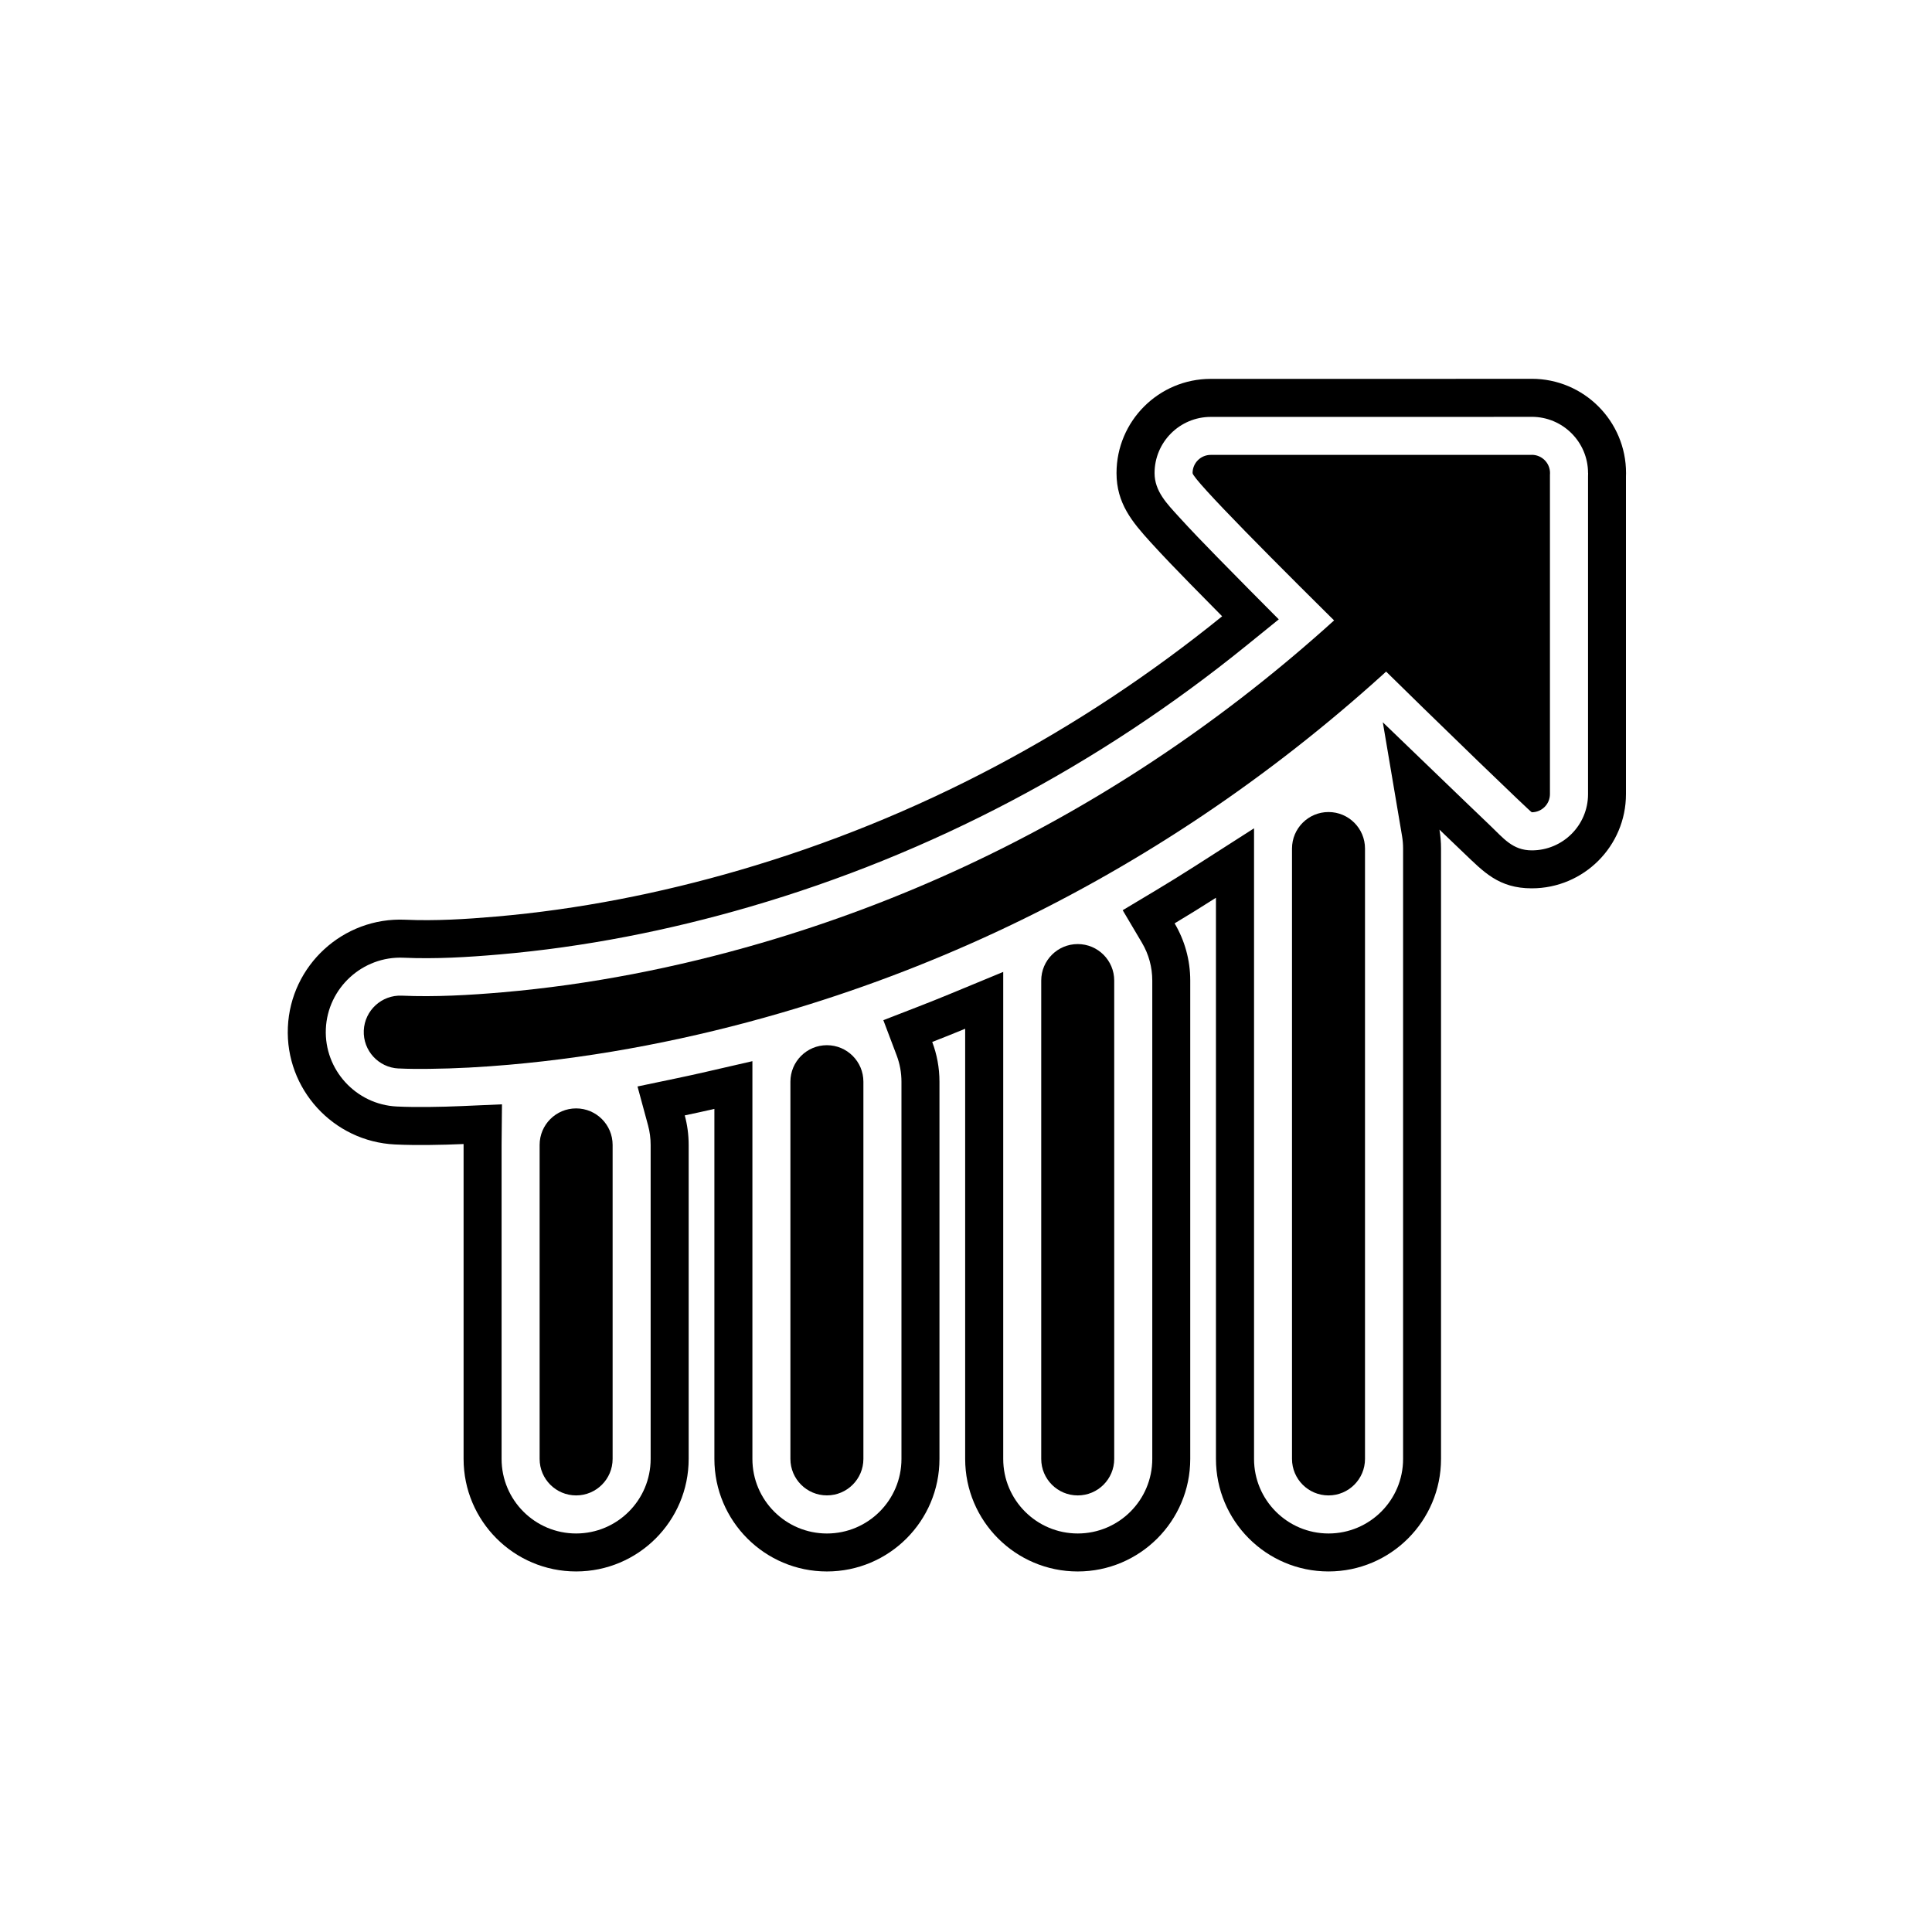 <?xml version="1.0" encoding="UTF-8"?>
<!-- Uploaded to: ICON Repo, www.svgrepo.com, Generator: ICON Repo Mixer Tools -->
<svg fill="#000000" width="800px" height="800px" version="1.1" viewBox="144 144 512 512" xmlns="http://www.w3.org/2000/svg">
 <g>
  <path d="m467.88 307.32c-2.84-2.863-5.672-5.734-8.488-8.617-3.535-3.621-7.078-7.269-10.48-11.016-4.875-5.367-9.023-10.305-9.023-18.312 0-13.785 11.188-24.969 24.969-24.969h64.922v-0.02h20.152c13.793 0 24.988 11.195 24.988 24.988 0 0.301-0.008 0.598-0.02 0.898v84.176c0 13.785-11.188 24.969-24.969 24.969-8.781 0-12.777-4.398-17.969-9.336-2.172-2.066-4.332-4.141-6.492-6.219 0.273 1.625 0.418 3.297 0.418 5.004v161.76c0 16.465-13.363 29.824-29.824 29.824-16.465 0-29.824-13.363-29.824-29.824v-148.71c-3.617 2.316-7.269 4.578-10.953 6.785 2.629 4.445 4.141 9.629 4.141 15.16v126.77c0 16.465-13.363 29.824-29.824 29.824-16.465 0-29.824-13.363-29.824-29.824v-114c-2.894 1.199-5.805 2.363-8.73 3.5 1.238 3.277 1.918 6.828 1.918 10.539v99.961c0 16.465-13.363 29.824-29.824 29.824-16.465 0-29.824-13.363-29.824-29.824v-92.762c-2.609 0.602-5.227 1.176-7.852 1.723 0.676 2.492 1.035 5.113 1.035 7.816v83.219c0 16.465-13.363 29.824-29.824 29.824-16.465 0-29.824-13.363-29.824-29.824v-83.219-0.227c-2.988 0.133-5.981 0.215-8.969 0.246-3.078 0.031-6.156 0.016-9.23-0.133-16.359-0.793-29.074-14.691-28.367-31.062 0.707-16.418 14.676-29.227 31.098-28.496 7.992 0.355 16.141-0.148 24.105-0.84 21.789-1.883 43.488-6.172 64.477-12.289 47.398-13.816 90.332-36.844 127.92-67.289zm96.969-37.961c-0.008-8.223-6.688-14.895-14.914-14.895h-10.074v0.02h-74.996c-8.223 0-14.895 6.672-14.895 14.895 0 4.82 3.352 8.176 6.402 11.535 3.328 3.664 6.777 7.215 10.234 10.754 2.797 2.863 5.606 5.715 8.426 8.559l7.856 7.91-8.664 7.016c-38.949 31.547-83.262 55.09-131.44 69.133-21.652 6.312-43.949 10.711-66.43 12.652-8.445 0.73-16.941 1.242-25.418 0.867-10.844-0.48-20.117 8.023-20.582 18.867-0.465 10.82 7.981 20.039 18.789 20.562 2.879 0.141 5.762 0.152 8.641 0.121 2.879-0.027 5.754-0.109 8.629-0.234l10.617-0.465-0.102 10.629v0.059 0.074 83.219c0 10.902 8.848 19.75 19.75 19.75 10.902 0 19.75-8.848 19.75-19.75v-83.219c0-1.75-0.227-3.492-0.684-5.18l-2.797-10.312 10.457-2.188c2.559-0.535 5.109-1.094 7.656-1.68l12.336-2.836v105.42c0 10.902 8.848 19.75 19.75 19.75 10.902 0 19.75-8.848 19.75-19.75v-99.961c0-2.387-0.422-4.742-1.266-6.977l-3.535-9.348 9.316-3.613c2.856-1.105 5.695-2.246 8.523-3.414l13.93-5.762v129.07c0 10.902 8.848 19.75 19.75 19.75 10.902 0 19.75-8.848 19.75-19.75v-126.77c0-3.543-0.93-6.981-2.734-10.027l-5.106-8.625 8.602-5.148c3.598-2.156 7.164-4.363 10.695-6.625l15.512-9.934v167.13c0 10.902 8.848 19.75 19.75 19.75 10.902 0 19.75-8.848 19.75-19.75v-161.76c0-1.113-0.09-2.223-0.277-3.32l-5.098-30.145 22.023 21.207c2.144 2.062 4.289 4.125 6.445 6.176 3.492 3.32 5.91 6.559 11.023 6.559 8.223 0 14.895-6.672 14.895-14.895v-84.176c0-0.305 0.016-0.609 0.02-0.914z" fill-rule="evenodd"/>
  <path d="m306.35 447.41v83.219c0 5.34-4.332 9.672-9.672 9.672-5.34 0-9.672-4.332-9.672-9.672v-83.219c0-5.34 4.332-9.672 9.672-9.672 5.34 0 9.672 4.332 9.672 9.672z" fill-rule="evenodd"/>
  <path d="m372.81 430.66v99.961c0 5.34-4.332 9.672-9.672 9.672s-9.672-4.332-9.672-9.672v-99.961c0-5.34 4.332-9.672 9.672-9.672s9.672 4.332 9.672 9.672z" fill-rule="evenodd"/>
  <path d="m439.28 403.86v126.77c0 5.34-4.332 9.672-9.672 9.672-5.34 0-9.672-4.332-9.672-9.672v-126.77c0-5.34 4.332-9.672 9.672-9.672 5.34 0 9.672 4.332 9.672 9.672z" fill-rule="evenodd"/>
  <path d="m505.74 368.87v161.76c0 5.34-4.332 9.672-9.672 9.672s-9.672-4.332-9.672-9.672v-161.76c0-5.34 4.332-9.672 9.672-9.672s9.672 4.332 9.672 9.672z" fill-rule="evenodd"/>
  <path d="m249.62 427.16c-5.309-0.246-9.441-4.754-9.211-10.066 0.23-5.32 4.75-9.469 10.07-9.234 8.754 0.387 18.027-0.141 26.734-0.895 23.066-1.992 46.168-6.543 68.379-13.02 74.801-21.805 139.16-65.344 189.74-124.42 3.453-4.031 9.586-4.512 13.621-1.059 4.035 3.453 4.512 9.586 1.059 13.621-53.031 61.938-120.57 107.46-198.97 130.32-23.465 6.844-47.859 11.645-72.223 13.77-7.023 0.613-14.094 1.012-21.145 1.082-2.668 0.027-5.383 0.027-8.051-0.109z" fill-rule="evenodd"/>
  <path d="m464.86 264.55c-2.66 0-4.816 2.156-4.816 4.816 0 3.34 89.352 89.891 89.891 89.891 2.66 0 4.816-2.156 4.816-4.816v-84.648c0.012-0.141 0.02-0.281 0.02-0.426 0-2.672-2.164-4.836-4.836-4.836v0.02z"/>
 </g>
</svg>